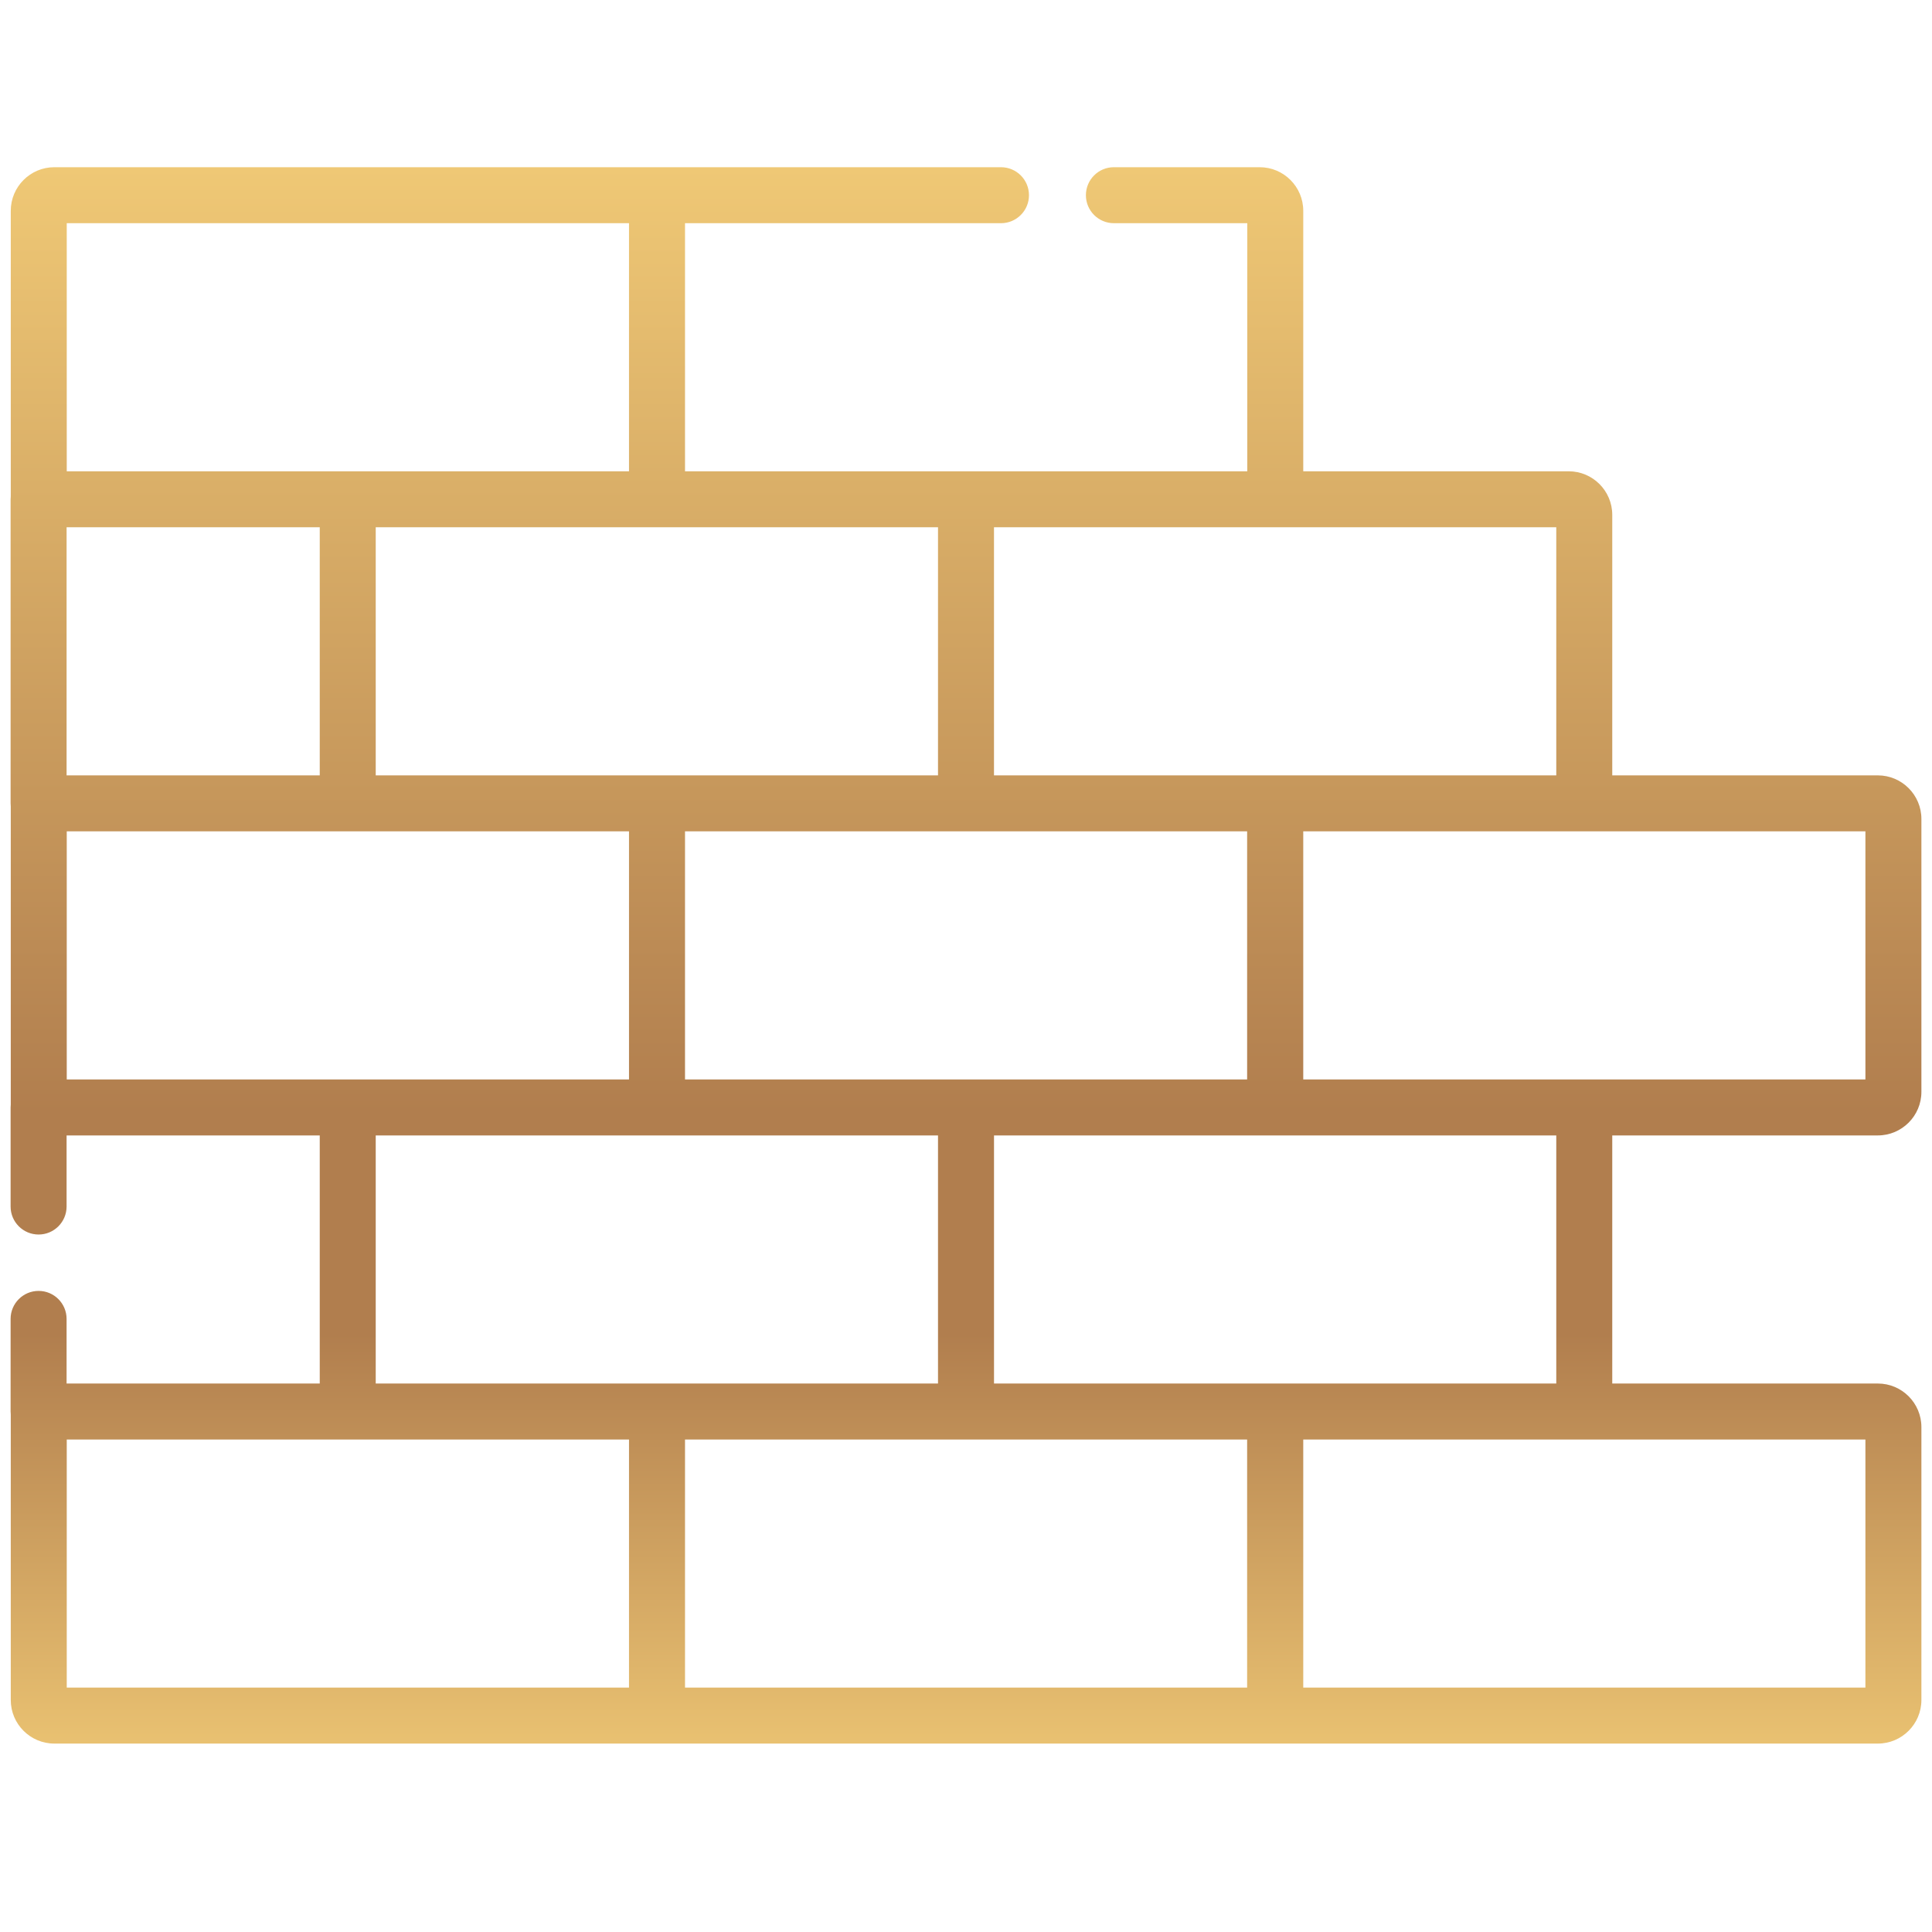 <svg width="82" height="82" viewBox="0 0 82 82" fill="none" xmlns="http://www.w3.org/2000/svg">
<g clip-path="url(#clip0_172_3103)">
<path d="M79.701 58.721H68.429V48.191H79.701C80.72 48.191 81.55 47.362 81.55 46.342V34.758C81.55 33.739 80.72 32.909 79.701 32.909H68.429V21.852C68.429 20.833 67.6 20.003 66.58 20.003H55.314V8.947C55.314 7.927 54.485 7.097 53.465 7.097H47.276C46.62 7.097 46.089 7.629 46.089 8.285C46.089 8.941 46.62 9.473 47.276 9.473H52.938V20.003H41H29.074V9.473H42.485C43.141 9.473 43.673 8.941 43.673 8.285C43.673 7.629 43.141 7.097 42.485 7.097H27.886H27.885H2.306C1.286 7.097 0.457 7.927 0.457 8.947V21.067C0.452 21.108 0.45 21.149 0.45 21.191V34.097C0.45 34.139 0.452 34.181 0.457 34.222V46.879C0.452 46.92 0.45 46.961 0.45 47.003V51.209C0.45 51.865 0.982 52.397 1.638 52.397C2.294 52.397 2.826 51.865 2.826 51.209V48.191H13.571V58.721H2.826V55.978C2.826 55.322 2.294 54.79 1.638 54.79C0.982 54.79 0.45 55.322 0.45 55.978V59.909C0.45 59.951 0.452 59.993 0.457 60.033V72.154C0.457 73.173 1.286 74.003 2.306 74.003H27.885H27.886H54.121H54.127H79.701C80.721 74.003 81.55 73.173 81.55 72.154V60.57C81.55 59.55 80.721 58.721 79.701 58.721ZM67.241 35.285H79.174V45.815H67.241H55.314V35.285H67.241ZM42.188 22.379H54.126H66.053V32.909H54.126H54.12H42.188V22.379ZM52.932 35.285V45.815H41.001H41H29.074V35.285H41H52.932ZM39.812 22.379V32.909H27.886H27.885H15.947V22.379H39.812ZM2.833 9.473H26.697V20.003H14.759H2.833V9.473ZM2.826 22.379H13.571V32.909H2.826V22.379ZM2.833 45.815V35.285H14.759H26.697V45.815H14.759H14.759H2.833ZM26.697 71.627H2.833V61.097H14.759H14.759H26.697V71.627ZM27.886 58.721H27.885H15.947V48.191H27.885H27.886H39.812V58.721H27.886ZM52.932 71.627H29.074V61.097H41H41.001H52.932V71.627ZM54.126 58.721H54.12H42.189V48.191H54.12H54.126H66.053V58.721H54.126ZM79.174 71.627H55.314V61.097H67.241H79.174V71.627Z" fill="url(#paint0_linear_172_3103)"/>
</g>
<defs>
<linearGradient id="paint0_linear_172_3103" x1="41" y1="7.097" x2="41" y2="74.003" gradientUnits="userSpaceOnUse">
<stop stop-color="#EFC875"/>
<stop offset="0.6" stop-color="#B17E4E"/>
<stop offset="0.65" stop-color="#B17E4E"/>
<stop offset="0.74" stop-color="#B17E4E"/>
<stop offset="1" stop-color="#E9C171"/>
</linearGradient>
<clipPath id="clip0_172_3103">
<rect width="81.1" height="81.1" fill="white" transform="translate(0.45)"/>
</clipPath>
</defs>
</svg>
